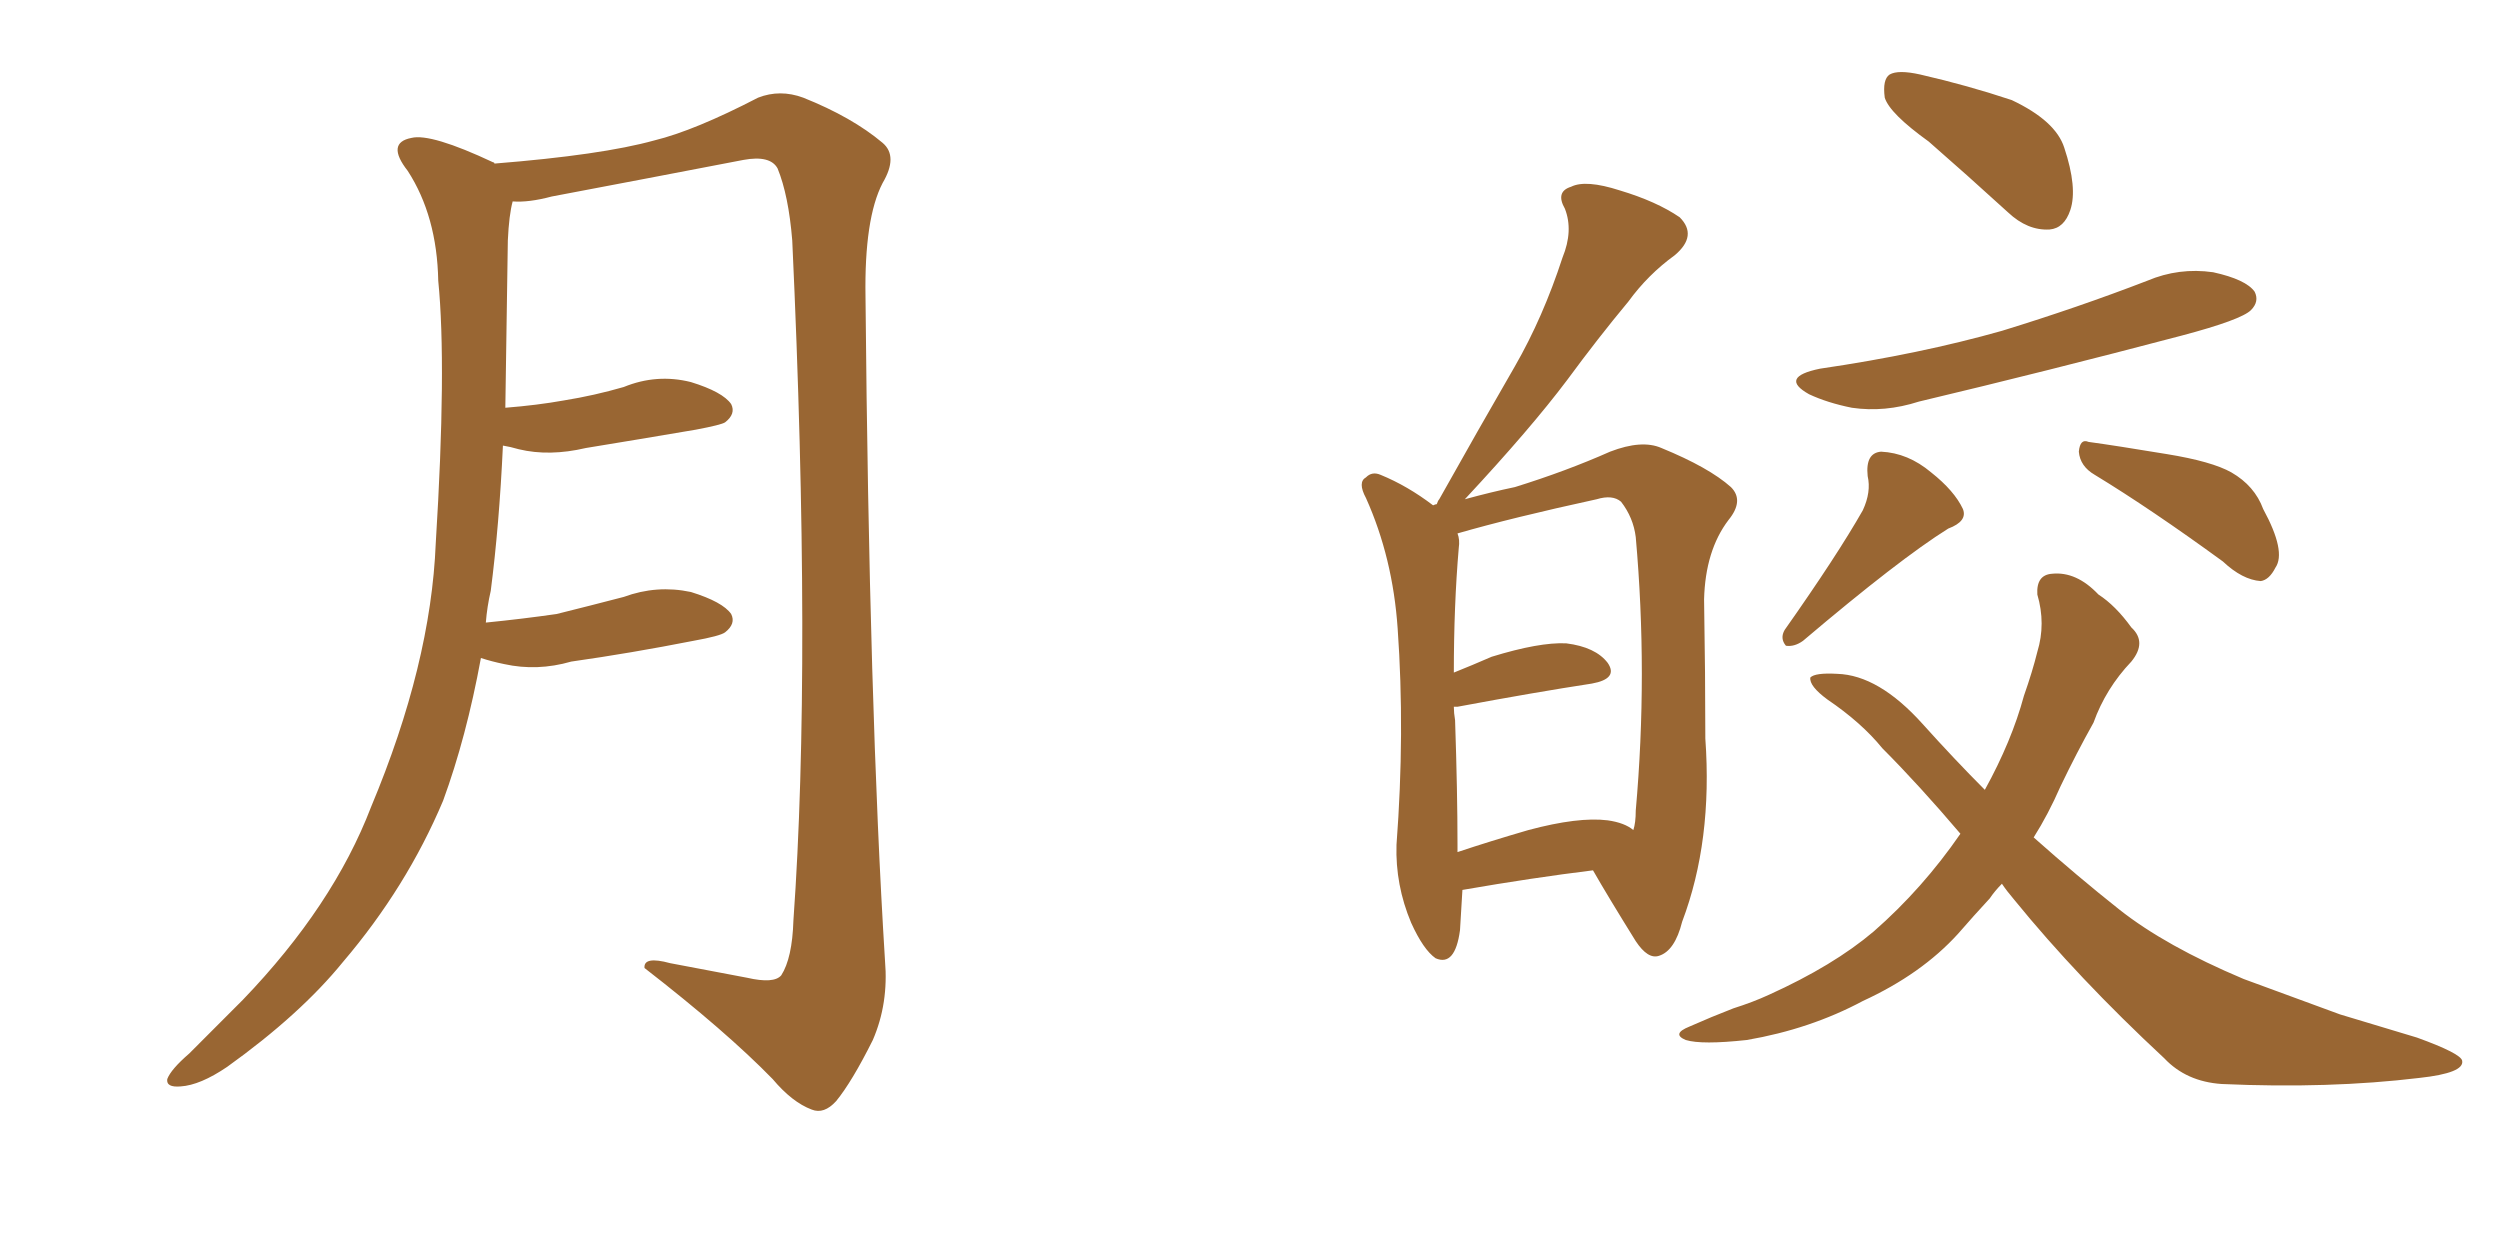 <svg xmlns="http://www.w3.org/2000/svg" xmlns:xlink="http://www.w3.org/1999/xlink" width="300" height="150"><path fill="#996633" padding="10" d="M57.71 78.96L57.71 78.96L57.71 78.96Q55.96 88.48 53.17 96.09L53.17 96.09Q48.78 106.49 41.16 115.43L41.16 115.43Q36.04 121.73 27.25 128.03L27.25 128.03Q24.02 130.22 21.68 130.37L21.68 130.37Q19.92 130.52 20.07 129.49L20.07 129.49Q20.51 128.32 22.71 126.42L22.71 126.42Q25.63 123.49 29.15 119.97L29.15 119.97Q39.99 108.69 44.53 96.83L44.53 96.83Q51.71 79.69 52.29 65.19L52.29 65.19Q53.61 43.95 52.59 33.69L52.59 33.69Q52.44 25.93 48.93 20.51L48.93 20.51Q46.29 17.14 49.37 16.55L49.37 16.55Q51.71 15.97 59.18 19.48L59.18 19.48Q59.33 19.48 59.33 19.63L59.33 19.63Q72.22 18.60 78.52 16.85L78.52 16.85Q83.35 15.67 90.97 11.72L90.97 11.72Q93.60 10.69 96.39 11.72L96.39 11.72Q102.25 14.06 105.91 17.14L105.91 17.14Q107.81 18.75 105.91 21.97L105.91 21.97Q103.71 26.22 103.86 35.60L103.86 35.60Q104.30 84.81 106.20 115.28L106.20 115.28Q106.64 120.41 104.74 124.80L104.74 124.80Q102.25 129.79 100.34 132.13L100.34 132.13Q98.88 133.74 97.41 133.15L97.41 133.15Q95.07 132.28 92.72 129.49L92.72 129.49Q87.16 123.78 77.34 116.16L77.34 116.16Q77.20 114.70 80.42 115.58L80.42 115.58Q85.11 116.46 89.65 117.33L89.65 117.33Q92.87 118.07 93.75 117.04L93.75 117.04Q95.07 114.99 95.21 110.45L95.21 110.45Q97.41 79.54 95.07 28.86L95.07 28.86Q94.63 23.44 93.31 20.21L93.31 20.21Q92.43 18.60 89.21 19.19L89.21 19.19Q77.78 21.39 66.21 23.58L66.21 23.58Q63.43 24.32 61.52 24.17L61.52 24.17Q61.08 25.78 60.94 28.86L60.94 28.86Q60.79 39.55 60.64 48.93L60.64 48.93Q64.45 48.63 67.68 48.05L67.68 48.05Q71.34 47.46 74.85 46.44L74.85 46.44Q78.81 44.82 82.91 45.85L82.91 45.85Q86.72 47.02 87.74 48.49L87.74 48.49Q88.33 49.66 87.01 50.68L87.01 50.68Q86.57 50.98 83.50 51.56L83.50 51.56Q76.61 52.73 70.31 53.76L70.31 53.76Q65.92 54.79 62.26 53.91L62.26 53.91Q61.23 53.61 60.35 53.47L60.35 53.47Q59.91 62.99 58.89 70.90L58.89 70.90Q58.45 72.80 58.30 74.71L58.30 74.71Q62.70 74.27 66.80 73.68L66.80 73.68Q70.90 72.66 74.85 71.63L74.85 71.63Q78.81 70.17 82.91 71.04L82.91 71.04Q86.72 72.22 87.74 73.68L87.74 73.68Q88.33 74.85 87.01 75.88L87.01 75.88Q86.43 76.32 83.20 76.90L83.20 76.90Q75.73 78.37 68.55 79.39L68.55 79.39Q64.45 80.57 60.50 79.69L60.50 79.69Q59.03 79.39 57.71 78.96ZM175.49 106.79L175.49 106.79Q175.34 109.28 175.20 111.62L175.20 111.62Q174.61 116.02 172.27 114.99L172.27 114.99Q170.80 113.96 169.34 110.74L169.34 110.74Q167.43 106.20 167.58 101.37L167.58 101.37Q168.60 87.89 167.72 75.44L167.72 75.44Q167.14 66.94 163.92 59.77L163.92 59.77Q162.89 57.86 163.92 57.28L163.92 57.28Q164.65 56.54 165.67 56.98L165.67 56.98Q168.90 58.30 171.97 60.64L171.97 60.64Q172.27 60.50 172.41 60.50L172.41 60.50Q172.56 60.06 172.71 59.91L172.71 59.91Q177.39 51.56 181.79 43.95L181.79 43.95Q185.16 38.09 187.50 30.91L187.50 30.91Q188.82 27.69 187.79 25.05L187.79 25.05Q186.62 23.00 188.53 22.41L188.53 22.41Q190.28 21.53 194.38 22.85L194.38 22.85Q198.78 24.17 201.56 26.07L201.56 26.07Q203.76 28.27 200.98 30.62L200.98 30.62Q197.75 32.96 195.41 36.18L195.41 36.18Q191.75 40.58 188.09 45.56L188.09 45.56Q183.69 51.42 175.78 59.91L175.78 59.91Q179.00 59.03 181.79 58.45L181.79 58.45Q187.94 56.54 193.21 54.20L193.21 54.20Q197.02 52.73 199.37 53.76L199.37 53.76Q205.08 56.10 207.71 58.45L207.71 58.45Q209.33 60.06 207.42 62.40L207.42 62.40Q204.64 66.06 204.49 71.92L204.49 71.92Q204.64 81.01 204.64 88.62L204.64 88.62Q205.52 100.93 201.86 110.60L201.86 110.60Q200.98 114.11 199.07 114.70L199.07 114.70Q197.75 115.14 196.29 112.94L196.29 112.94Q192.92 107.52 191.16 104.44L191.16 104.44Q183.98 105.32 175.49 106.79ZM192.92 98.44L192.92 98.44Q194.97 98.73 196.00 99.61L196.00 99.61Q196.29 98.73 196.29 97.27L196.29 97.27Q197.75 80.86 196.29 64.45L196.29 64.45Q196.00 62.11 194.53 60.21L194.53 60.21Q193.51 59.33 191.60 59.91L191.60 59.91Q181.49 62.11 174.90 64.01L174.90 64.01Q175.20 64.75 175.05 65.77L175.05 65.77Q174.46 72.66 174.46 80.71L174.46 80.71Q176.66 79.83 179.00 78.81L179.00 78.81Q184.72 77.05 187.94 77.20L187.94 77.20Q191.46 77.64 192.92 79.54L192.92 79.54Q194.24 81.45 191.02 82.03L191.02 82.03Q184.28 83.06 174.90 84.81L174.90 84.81Q174.61 84.81 174.46 84.81L174.46 84.81Q174.46 85.55 174.61 86.43L174.61 86.43Q174.90 95.07 174.90 101.37L174.90 101.37Q174.90 101.81 174.90 102.25L174.90 102.25Q178.86 100.93 183.40 99.61L183.40 99.61Q189.40 98.00 192.92 98.44ZM231.45 16.99L231.45 16.99Q226.76 13.62 226.17 11.72L226.17 11.72Q225.88 9.52 226.76 8.94L226.76 8.94Q227.78 8.35 230.42 8.94L230.42 8.94Q236.13 10.25 241.41 12.01L241.41 12.01Q246.68 14.50 247.71 17.72L247.71 17.72Q249.32 22.56 248.44 25.20L248.44 25.20Q247.71 27.39 245.95 27.54L245.95 27.54Q243.31 27.69 240.97 25.49L240.97 25.49Q235.99 20.95 231.45 16.99ZM218.41 44.24L218.41 44.24Q230.42 42.48 240.23 39.70L240.23 39.70Q249.32 36.91 257.67 33.69L257.67 33.69Q261.47 32.08 265.58 32.67L265.58 32.67Q269.53 33.54 270.56 35.01L270.56 35.01Q271.14 36.18 270.12 37.21L270.12 37.21Q268.95 38.38 261.77 40.28L261.77 40.28Q245.65 44.53 230.27 48.19L230.27 48.19Q226.17 49.51 222.22 48.93L222.22 48.93Q219.29 48.34 217.09 47.31L217.09 47.31Q213.43 45.26 218.41 44.24ZM223.54 61.23L223.54 61.23Q224.56 59.03 224.12 57.13L224.12 57.13Q223.83 54.35 225.73 54.20L225.73 54.20Q228.96 54.35 231.74 56.69L231.74 56.69Q234.52 58.89 235.55 61.08L235.55 61.08Q236.13 62.55 233.79 63.43L233.79 63.43Q227.93 67.09 216.36 76.90L216.36 76.90Q215.33 77.64 214.31 77.49L214.31 77.49Q213.57 76.61 214.16 75.59L214.16 75.59Q220.46 66.65 223.54 61.23ZM251.37 56.98L251.37 56.98Q249.61 55.96 249.46 54.20L249.46 54.20Q249.61 52.59 250.63 53.03L250.63 53.03Q253.86 53.47 260.01 54.49L260.01 54.49Q265.43 55.37 267.77 56.69L267.77 56.69Q270.56 58.30 271.58 61.08L271.58 61.08Q274.37 66.21 273.05 68.12L273.05 68.12Q272.31 69.58 271.29 69.73L271.29 69.73Q269.09 69.58 266.75 67.38L266.75 67.38Q258.11 61.08 251.37 56.98ZM240.23 106.05L240.23 106.05L240.23 106.05Q239.36 106.93 238.77 107.81L238.77 107.81Q236.87 109.86 234.96 112.06L234.96 112.06Q230.57 116.89 223.54 120.12L223.54 120.12Q217.24 123.49 209.62 124.80L209.62 124.80Q204.20 125.39 202.29 124.80L202.29 124.80Q200.54 124.07 202.73 123.19L202.73 123.19Q205.37 122.02 208.01 121.00L208.01 121.00Q210.35 120.26 212.26 119.38L212.26 119.38Q220.02 115.87 224.85 111.77L224.85 111.77Q230.71 106.64 235.25 100.05L235.25 100.05Q230.27 94.19 225.88 89.79L225.88 89.79Q223.39 86.72 219.29 83.94L219.29 83.94Q217.09 82.32 217.24 81.30L217.24 81.30Q217.82 80.71 220.46 80.86L220.46 80.86Q225.44 81.01 230.71 86.87L230.71 86.87Q234.52 91.11 238.18 94.78L238.18 94.78Q241.41 88.92 242.87 83.50L242.87 83.50Q243.90 80.57 244.48 78.22L244.48 78.22Q245.51 74.85 244.48 71.34L244.48 71.34Q244.34 68.99 246.24 68.85L246.24 68.85Q249.17 68.55 251.81 71.34L251.81 71.34Q253.86 72.66 255.76 75.29L255.76 75.29Q257.67 77.05 255.76 79.39L255.76 79.39Q252.69 82.62 251.22 86.72L251.22 86.72Q249.17 90.38 247.27 94.34L247.27 94.34Q245.80 97.71 244.04 100.49L244.04 100.49Q249.32 105.18 254.30 109.13L254.30 109.13Q259.86 113.53 269.24 117.48L269.24 117.48Q273.63 119.09 280.81 121.73L280.81 121.73Q285.64 123.19 290.04 124.51L290.04 124.51Q295.31 126.42 295.46 127.29L295.46 127.29Q295.75 128.76 290.33 129.35L290.33 129.35Q279.49 130.66 266.60 130.08L266.60 130.08Q262.35 129.79 259.72 127.00L259.72 127.00Q249.32 117.33 241.70 107.96L241.70 107.96Q240.82 106.93 240.23 106.05Z"/></svg>